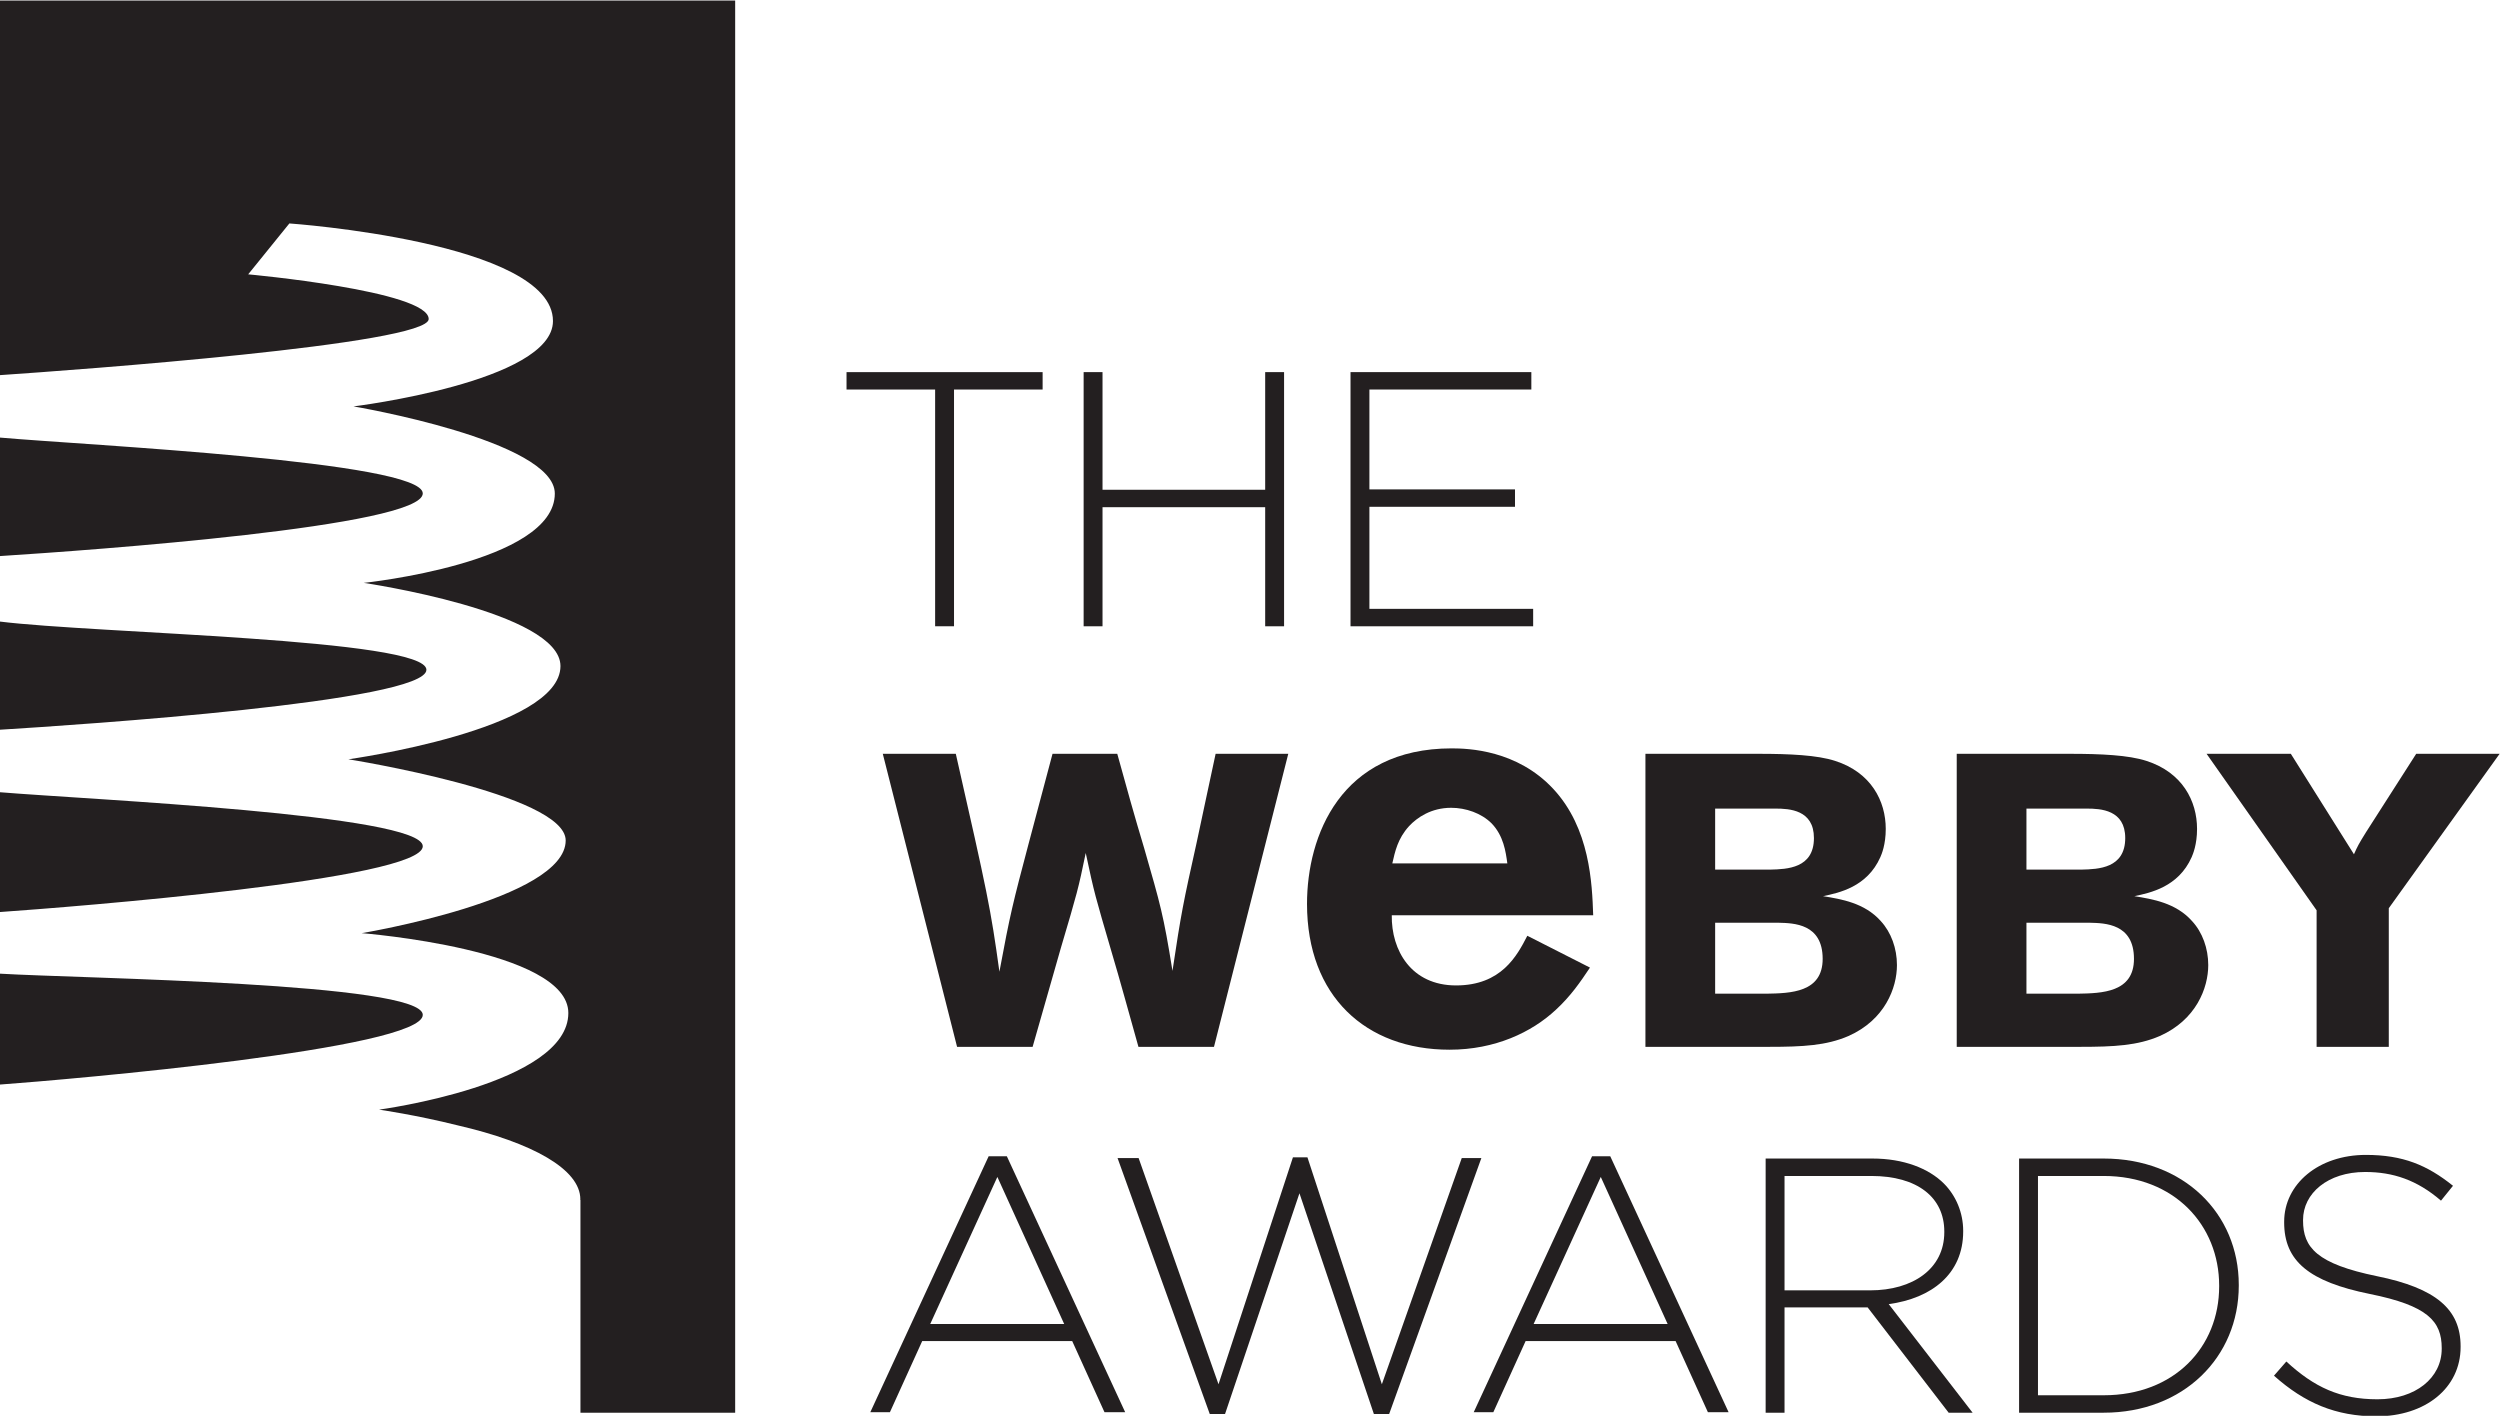 <?xml version="1.0" encoding="UTF-8" standalone="no"?>
<svg
   xmlns:dc="http://purl.org/dc/elements/1.1/"
   xmlns:cc="http://creativecommons.org/ns#"
   xmlns:rdf="http://www.w3.org/1999/02/22-rdf-syntax-ns#"
   xmlns:svg="http://www.w3.org/2000/svg"
   xmlns="http://www.w3.org/2000/svg"
   xmlns:sodipodi="http://sodipodi.sourceforge.net/DTD/sodipodi-0.dtd"
   xmlns:inkscape="http://www.inkscape.org/namespaces/inkscape"
   class="svg_logo_full"
   version="1.1"
   x="0px"
   y="0px"
   viewBox="0 0 1000 566.331"
   xml:space="preserve"
   id="svg4404"
   sodipodi:docname="A.svg"
   width="1000"
   height="566.331"
   inkscape:version="0.92.4 (5da689c313, 2019-01-14)"><defs
   id="defs4408"><clipPath
     clipPathUnits="userSpaceOnUse"
     id="clipPath4594"><path
       d="M 0,0 H 612 V 792 H 0 Z"
       id="path4592"
       inkscape:connector-curvature="0" /></clipPath><clipPath
     clipPathUnits="userSpaceOnUse"
     id="clipPath4562"><path
       d="M 0,0 H 612 V 792 H 0 Z"
       id="path4560"
       inkscape:connector-curvature="0" /></clipPath></defs><sodipodi:namedview
   pagecolor="#ffffff"
   bordercolor="#666666"
   borderopacity="1"
   objecttolerance="10"
   gridtolerance="10"
   guidetolerance="10"
   inkscape:pageopacity="0"
   inkscape:pageshadow="2"
   inkscape:window-width="1920"
   inkscape:window-height="1017"
   id="namedview4406"
   showgrid="false"
   fit-margin-top="0"
   fit-margin-left="0"
   fit-margin-right="0"
   fit-margin-bottom="0"
   inkscape:zoom="0.64870386"
   inkscape:cx="799.33126"
   inkscape:cy="303.98611"
   inkscape:window-x="1912"
   inkscape:window-y="-8"
   inkscape:window-maximized="1"
   inkscape:current-layer="svg4404"><inkscape:grid
     type="xygrid"
     id="grid4490"
     originx="-708.449"
     originy="162.263" /></sodipodi:namedview>
<style
   type="text/css"
   id="style4288">
	.st0{fill:#FFFFFF;}
</style>


<g
   id="g4544"
   transform="matrix(14.501,0,0,-14.501,395.466,462.496)"><path
     d="M 0,0 H 0.501 L 3.766,-7.061 H 3.195 L 2.304,-5.098 H -1.833 L -2.724,-7.061 H -3.265 Z M 2.083,-4.627 0.24,-0.571 -1.612,-4.627 Z"
     style="fill:#231f20;fill-opacity:1;fill-rule:nonzero;stroke:none"
     id="path4546"
     inkscape:connector-curvature="0" /></g><g
   id="g4548"
   transform="matrix(14.501,0,0,-14.501,447.017,463.218)"><path
     d="m 0,0 h 0.581 l 2.204,-6.24 2.053,6.26 h 0.4 L 7.291,-6.24 9.495,0 h 0.541 L 7.492,-7.061 H 7.071 L 5.018,-0.972 2.965,-7.061 H 2.544 Z"
     style="fill:#231f20;fill-opacity:1;fill-rule:nonzero;stroke:none"
     id="path4550"
     inkscape:connector-curvature="0" /></g><g
   id="g4552"
   transform="matrix(14.501,0,0,-14.501,636.831,462.496)"><path
     d="M 0,0 H 0.501 L 3.766,-7.061 H 3.195 L 2.304,-5.098 H -1.833 L -2.724,-7.061 H -3.265 Z M 2.084,-4.627 0.24,-0.571 -1.612,-4.627 Z"
     style="fill:#231f20;fill-opacity:1;fill-rule:nonzero;stroke:none"
     id="path4554"
     inkscape:connector-curvature="0" /></g><g
   id="g4556"
   transform="matrix(14.501,0,0,-14.501,-7483.24,11171.779)"><g
     id="g4558"
     clip-path="url(#clipPath4562)"><g
       id="g4564"
       transform="translate(564.754,738.457)"><path
         d="m 0,0 h 2.945 c 0.861,0 1.552,-0.271 1.973,-0.691 0.33,-0.331 0.531,-0.801 0.531,-1.302 v -0.02 c 0,-1.172 -0.872,-1.843 -2.054,-2.003 L 5.709,-7.011 H 5.048 L 2.814,-4.107 H 2.794 0.521 V -7.011 H 0 Z m 2.885,-3.636 c 1.171,0 2.043,0.591 2.043,1.603 v 0.02 c 0,0.941 -0.742,1.532 -2.013,1.532 H 0.521 v -3.155 z"
         style="fill:#231f20;fill-opacity:1;fill-rule:nonzero;stroke:none"
         id="path4566"
         inkscape:connector-curvature="0" /></g><g
       id="g4568"
       transform="translate(571.745,738.457)"><path
         d="M 0,0 H 2.334 C 4.537,0 6.06,-1.513 6.06,-3.485 v -0.02 c 0,-1.974 -1.523,-3.506 -3.726,-3.506 H 0 Z m 2.334,-6.53 c 1.953,0 3.185,1.332 3.185,3.004 v 0.021 c 0,1.662 -1.232,3.024 -3.185,3.024 H 0.521 V -6.53 Z"
         style="fill:#231f20;fill-opacity:1;fill-rule:nonzero;stroke:none"
         id="path4570"
         inkscape:connector-curvature="0" /></g><g
       id="g4572"
       transform="translate(578.776,732.467)"><path
         d="m 0,0 0.341,0.391 c 0.771,-0.711 1.482,-1.042 2.514,-1.042 1.051,0 1.772,0.591 1.772,1.392 v 0.02 c 0,0.742 -0.39,1.172 -1.983,1.493 -1.682,0.34 -2.363,0.911 -2.363,1.973 v 0.02 c 0,1.042 0.951,1.843 2.253,1.843 1.022,0 1.693,-0.281 2.404,-0.852 L 4.607,4.828 C 3.946,5.398 3.285,5.619 2.514,5.619 1.482,5.619 0.802,5.028 0.802,4.297 V 4.277 C 0.802,3.536 1.182,3.085 2.845,2.744 4.467,2.414 5.148,1.833 5.148,0.811 V 0.791 C 5.148,-0.34 4.177,-1.121 2.825,-1.121 1.703,-1.121 0.841,-0.751 0,0"
         style="fill:#231f20;fill-opacity:1;fill-rule:nonzero;stroke:none"
         id="path4574"
         inkscape:connector-curvature="0" /></g></g></g><g
   id="g4576"
   transform="matrix(14.501,0,0,-14.501,374.052,155.813)"><path
     d="M 0,0 H -2.444 V 0.48 H 2.965 V 0 H 0.521 V -6.53 H 0 Z"
     style="fill:#231f20;fill-opacity:1;fill-rule:nonzero;stroke:none"
     id="path4578"
     inkscape:connector-curvature="0" /></g><g
   id="g4580"
   transform="matrix(14.501,0,0,-14.501,433.453,148.847)"><path
     d="M 0,0 H 0.521 V -3.245 H 5.008 V 0 H 5.529 V -7.011 H 5.008 v 3.285 H 0.521 V -7.011 H 0 Z"
     style="fill:#231f20;fill-opacity:1;fill-rule:nonzero;stroke:none"
     id="path4582"
     inkscape:connector-curvature="0" /></g><g
   id="g4584"
   transform="matrix(14.501,0,0,-14.501,540.207,148.847)"><path
     d="M 0,0 H 4.988 V -0.48 H 0.521 v -2.755 h 4.016 v -0.48 H 0.521 V -6.53 H 5.038 V -7.011 H 0 Z"
     style="fill:#231f20;fill-opacity:1;fill-rule:nonzero;stroke:none"
     id="path4586"
     inkscape:connector-curvature="0" /></g><g
   id="g4588"
   transform="matrix(14.501,0,0,-14.501,-7483.24,11171.779)"><g
     id="g4590"
     clip-path="url(#clipPath4594)"><g
       id="g4596"
       transform="translate(527.812,751.939)"><path
         d="M 0,0 C 0,0.861 -9.142,1.001 -11.772,1.331 V -1.654 C -9.548,-1.517 0,-0.883 0,0 m -0.1,-4.868 c 0,0.876 -9.222,1.287 -11.672,1.491 v -3.306 c 2.003,0.141 11.672,0.894 11.672,1.815 m 0,-4.651 c 0,0.89 -9.419,1.002 -11.672,1.137 v -3.06 c 1.944,0.142 11.672,0.983 11.672,1.923 m -11.672,27.98 V 8.127 c 2.088,0.142 11.835,0.849 11.835,1.548 0,0.779 -4.979,1.233 -4.979,1.233 l 1.136,1.404 c 0,0 7.271,-0.507 7.271,-2.692 0,-1.679 -5.502,-2.355 -5.502,-2.355 0,0 5.553,-0.937 5.553,-2.404 0,-1.914 -5.27,-2.464 -5.27,-2.464 0,0 5.426,-0.795 5.426,-2.295 0,-1.758 -5.85,-2.571 -5.85,-2.571 0,0 5.994,-0.955 5.994,-2.239 0,-1.625 -5.628,-2.557 -5.628,-2.557 0,0 5.701,-0.448 5.701,-2.202 0,-1.967 -5.221,-2.666 -5.221,-2.666 0,0 1.016,-0.146 2.165,-0.433 2.059,-0.475 3.387,-1.211 3.387,-2.041 0,-0.006 -0.003,-0.012 -0.003,-0.018 h 0.006 v -5.869 H 8.517 V 18.461 Z M -0.1,4.865 c 0,0.885 -9.316,1.331 -11.672,1.541 V 3.136 C -9.241,3.298 -0.1,3.951 -0.1,4.865"
         style="fill:#231f20;fill-opacity:1;fill-rule:nonzero;stroke:none"
         id="path4598"
         inkscape:connector-curvature="0" /></g><g
       id="g4600"
       transform="translate(546.869,749.621)"><path
         d="M 0,0 C 0.24,-0.87 0.481,-1.74 0.744,-2.61 1.191,-4.168 1.271,-4.419 1.523,-5.988 1.763,-4.385 1.82,-4.11 2.187,-2.461 2.359,-1.637 2.542,-0.813 2.713,0 H 4.717 L 2.668,-8.083 H 0.584 c -0.252,0.893 -0.493,1.786 -0.756,2.668 -0.434,1.488 -0.457,1.545 -0.698,2.679 -0.206,-0.996 -0.229,-1.077 -0.687,-2.623 L -2.335,-8.083 H -4.419 L -6.468,0 h 2.014 c 0.87,-3.835 0.962,-4.259 1.203,-6.011 0.297,1.603 0.377,1.912 0.801,3.515 L -1.786,0 Z"
         style="fill:#231f20;fill-opacity:1;fill-rule:nonzero;stroke:none"
         id="path4602"
         inkscape:connector-curvature="0" /></g><g
       id="g4604"
       transform="translate(559.908,743.724)"><path
         d="m 0,0 c -0.268,-0.403 -0.536,-0.79 -0.939,-1.162 -0.67,-0.626 -1.683,-1.103 -2.934,-1.103 -2.309,0 -3.932,1.475 -3.932,4.022 0,1.876 0.923,4.29 3.992,4.29 0.461,0 1.802,-0.045 2.8,-1.117 C 0,3.843 0.059,2.324 0.089,1.444 h -5.556 c -0.015,-0.968 0.537,-1.936 1.773,-1.936 1.251,0 1.683,0.819 1.966,1.37 z m -2.279,2.874 c -0.045,0.328 -0.104,0.759 -0.432,1.102 -0.283,0.284 -0.715,0.432 -1.118,0.432 -0.55,0 -0.938,-0.267 -1.161,-0.506 -0.313,-0.343 -0.387,-0.7 -0.462,-1.028 z"
         style="fill:#231f20;fill-opacity:1;fill-rule:nonzero;stroke:none"
         id="path4606"
         inkscape:connector-curvature="0" /></g><g
       id="g4608"
       transform="translate(561.438,749.621)"><path
         d="M 0,0 H 3.126 C 3.973,0 4.74,-0.035 5.232,-0.195 6.228,-0.515 6.629,-1.305 6.629,-2.072 6.629,-2.507 6.515,-2.771 6.48,-2.851 6.114,-3.676 5.335,-3.835 4.9,-3.927 5.393,-4.007 6.045,-4.11 6.492,-4.614 6.778,-4.923 6.938,-5.369 6.938,-5.828 6.938,-6.457 6.606,-7.339 5.599,-7.785 4.992,-8.048 4.339,-8.083 3.412,-8.083 H 0 Z m 1.923,-1.511 v -1.683 h 1.524 c 0.457,0.011 1.201,0.034 1.201,0.87 0,0.779 -0.675,0.813 -1.064,0.813 z m 0,-3.149 v -1.957 h 1.409 c 0.675,0.011 1.557,0.033 1.557,0.961 0,0.974 -0.801,0.985 -1.213,0.996 z"
         style="fill:#231f20;fill-opacity:1;fill-rule:nonzero;stroke:none"
         id="path4610"
         inkscape:connector-curvature="0" /></g><g
       id="g4612"
       transform="translate(570.025,749.621)"><path
         d="M 0,0 H 3.126 C 3.972,0 4.74,-0.035 5.232,-0.195 6.228,-0.515 6.629,-1.305 6.629,-2.072 6.629,-2.507 6.514,-2.771 6.48,-2.851 6.114,-3.676 5.335,-3.835 4.9,-3.927 5.393,-4.007 6.045,-4.11 6.491,-4.614 6.778,-4.923 6.938,-5.369 6.938,-5.828 6.938,-6.457 6.606,-7.339 5.599,-7.785 4.991,-8.048 4.339,-8.083 3.412,-8.083 H 0 Z m 1.923,-1.511 v -1.683 h 1.523 c 0.458,0.011 1.202,0.034 1.202,0.87 0,0.779 -0.676,0.813 -1.064,0.813 z m 0,-3.149 v -1.957 h 1.409 c 0.675,0.011 1.557,0.033 1.557,0.961 0,0.974 -0.801,0.985 -1.214,0.996 z"
         style="fill:#231f20;fill-opacity:1;fill-rule:nonzero;stroke:none"
         id="path4614"
         inkscape:connector-curvature="0" /></g><g
       id="g4616"
       transform="translate(576.917,749.621)"><path
         d="m 0,0 h 2.324 l 1.741,-2.771 c 0.103,0.229 0.126,0.275 0.332,0.607 L 5.782,0 H 8.083 L 5.026,-4.259 V -8.083 H 3.035 v 3.766 z"
         style="fill:#231f20;fill-opacity:1;fill-rule:nonzero;stroke:none"
         id="path4618"
         inkscape:connector-curvature="0" /></g></g></g></svg>
